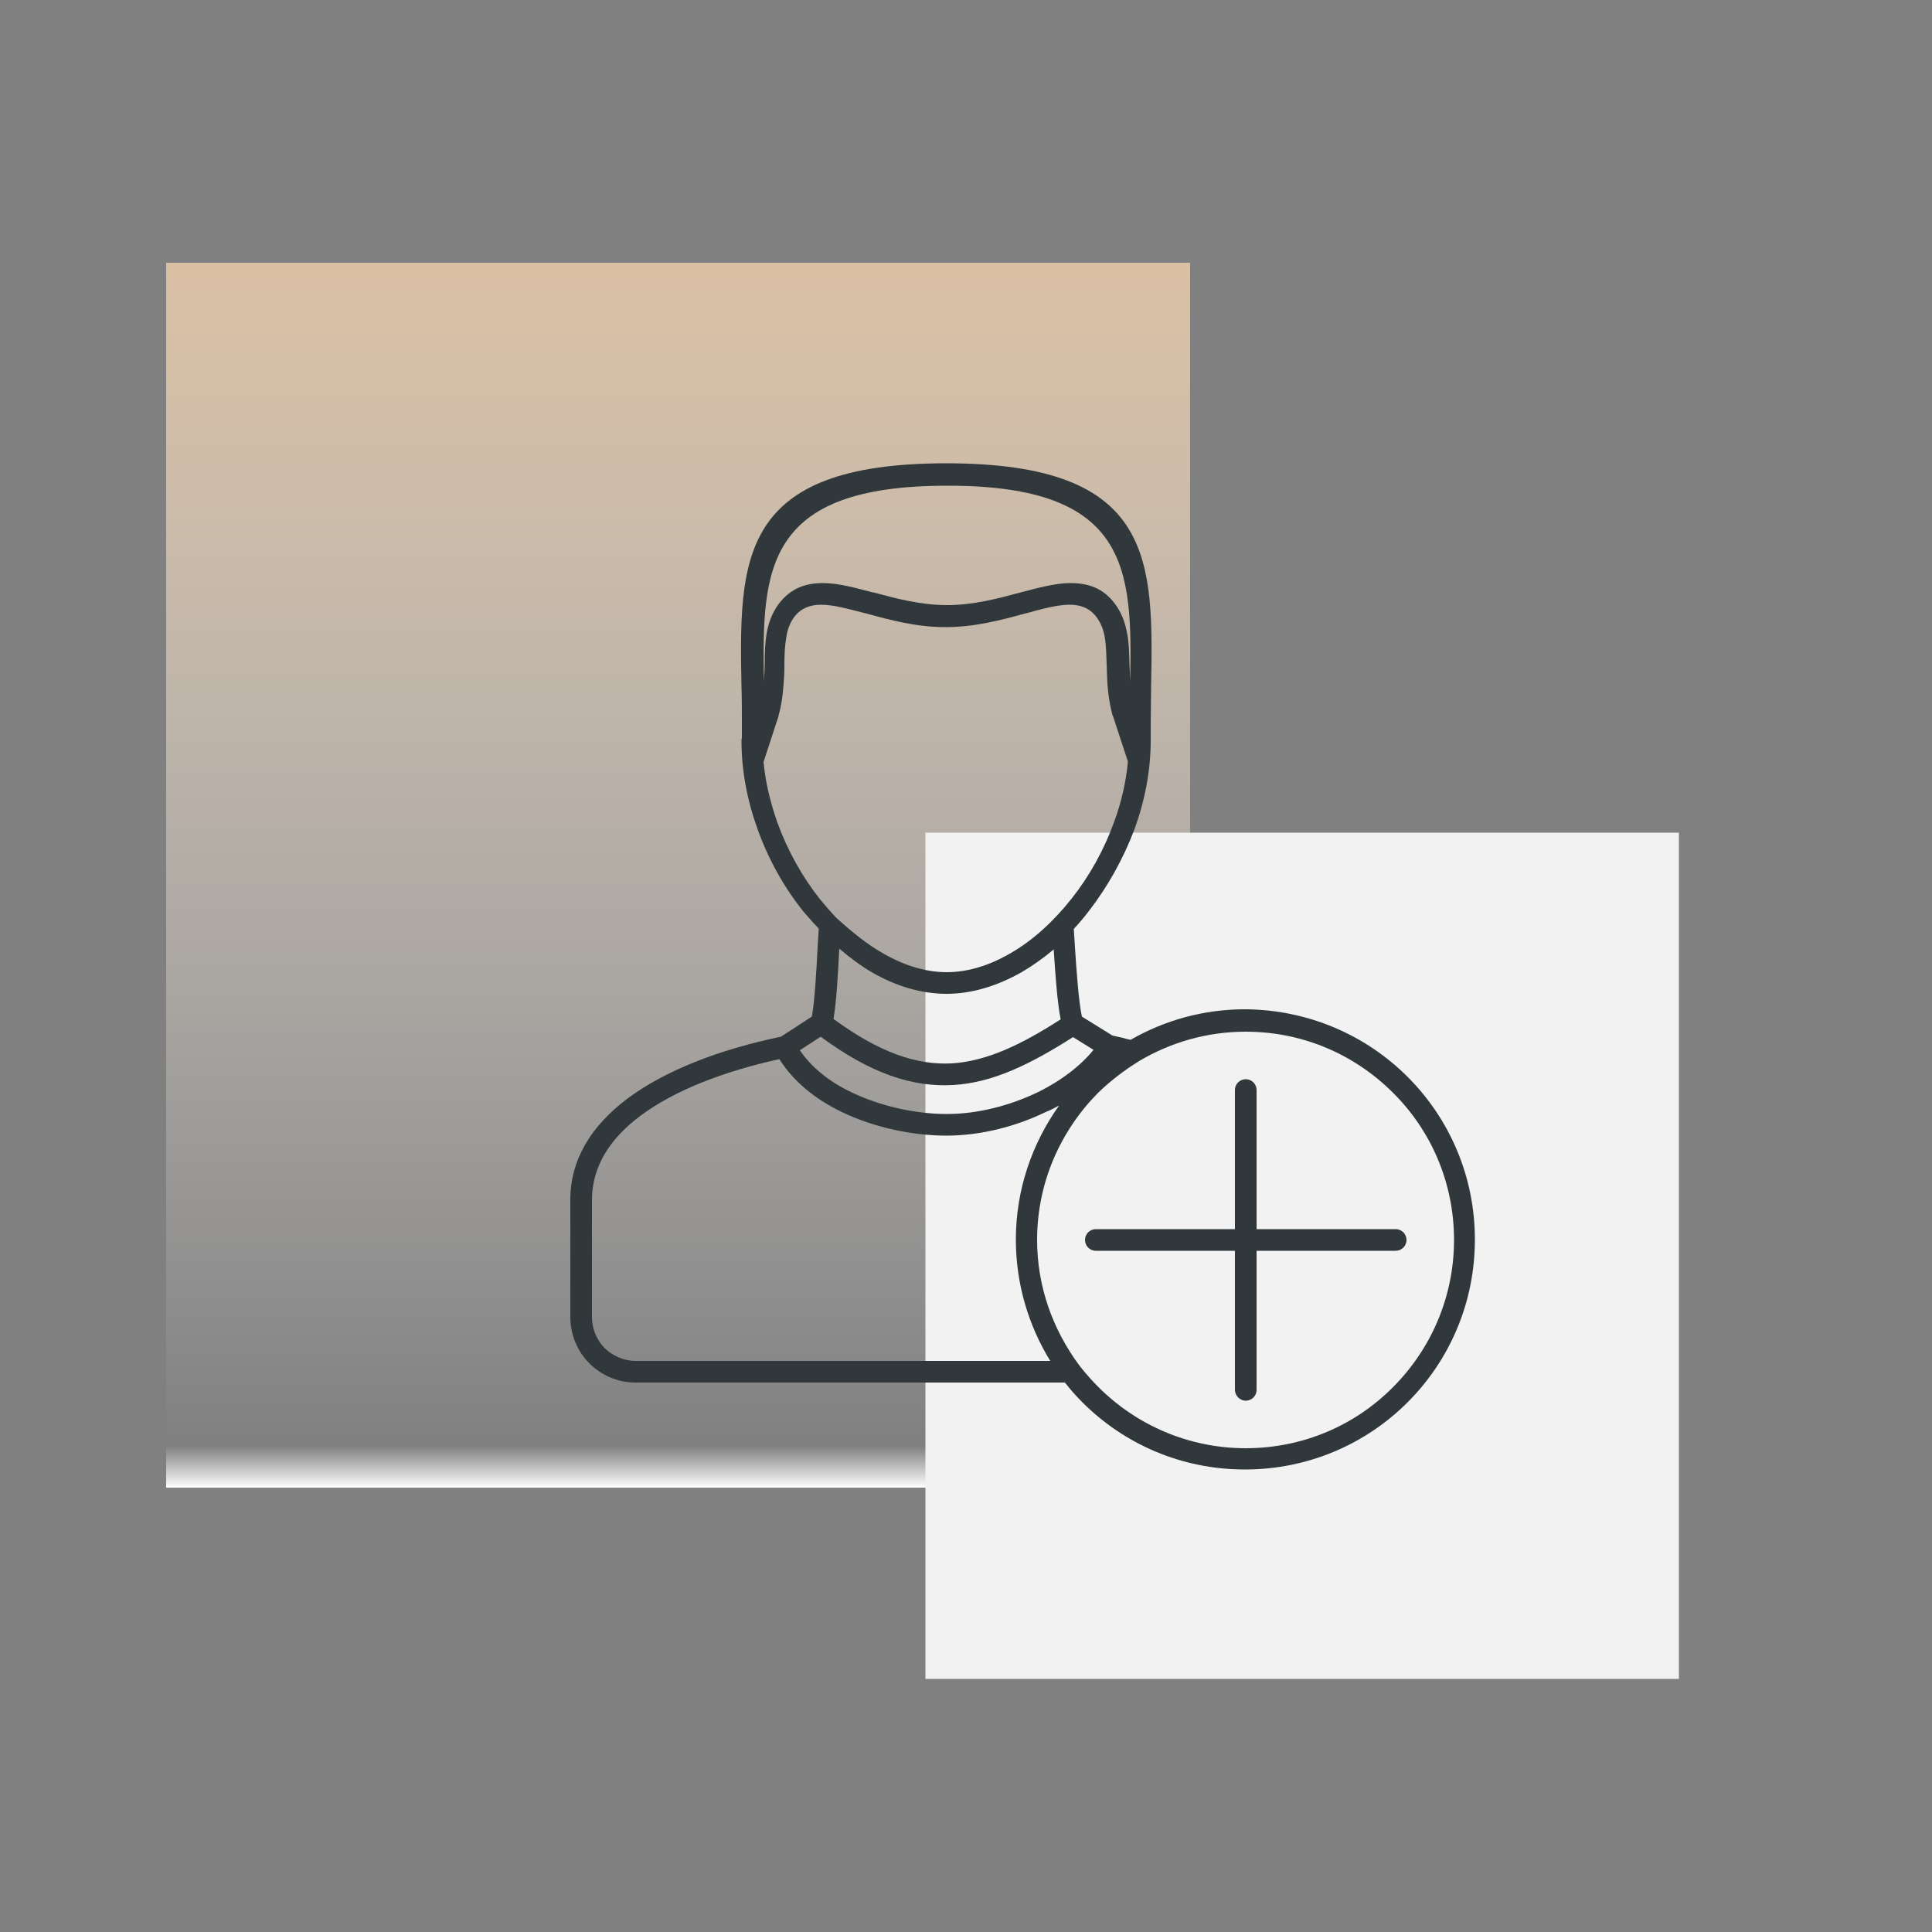 <svg xmlns="http://www.w3.org/2000/svg" xmlns:xlink="http://www.w3.org/1999/xlink" id="Calque_1" x="0px" y="0px" viewBox="0 0 500 500" style="enable-background:new 0 0 500 500;" xml:space="preserve"><rect x="0" y="0" width="500" height="500" fill="#808080" stroke="none"/><style type="text/css">	.st0{fill-rule:evenodd;clip-rule:evenodd;fill:url(#SVGID_1_);}	.st1{fill-rule:evenodd;clip-rule:evenodd;fill:#F2F2F2;}	.st2{fill-rule:evenodd;clip-rule:evenodd;fill:#30383B;}</style><linearGradient id="SVGID_1_" gradientUnits="userSpaceOnUse" x1="175.5" y1="115" x2="175.5" y2="432" gradientTransform="matrix(1 0 0 -1 0 500)">	<stop offset="0" style="stop-color:#FFFFFF"></stop>	<stop offset="3.403141e-02" style="stop-color:#F6F6F6;stop-opacity:0"></stop>	<stop offset="1" style="stop-color:#DAC0A3"></stop></linearGradient><rect x="43" y="68" class="st0" width="265" height="317"></rect><rect x="239.5" y="215.5" class="st1" width="195" height="219"></rect><path class="st2" d="M361.2,318.1c1.6,0,2.8,1.3,2.8,2.8c0,1.6-1.3,2.8-2.8,2.8h-36v36c0,1.6-1.3,2.8-2.8,2.8s-2.8-1.3-2.8-2.8v-36 h-36c-1.6,0-2.8-1.3-2.8-2.8c0-1.6,1.3-2.8,2.8-2.8h36v-36c0-1.6,1.3-2.8,2.8-2.8c1.6,0,2.8,1.3,2.8,2.8v36H361.2L361.2,318.1z  M277.7,268.4c-11,7-20.7,11.8-31,12.4c-10.5,0.6-21.3-2.9-34.3-12.5l-5.4,3.5c3.1,4.6,7.9,8.3,13.4,10.9c7.7,3.7,16.8,5.6,24.6,5.6 c8.2,0,16.3-2.2,23.3-5.5c6.2-3,11.4-7,14.7-11.1L277.7,268.4L277.7,268.4z M215.7,263.7c0.8-4.4,1.2-12.2,1.5-18.2 c2.7,2.3,5.5,4.4,8.4,6.1c6.2,3.6,12.8,5.6,19.4,5.6c6.6,0,13.2-2.1,19.4-5.6c2.9-1.7,5.7-3.7,8.3-5.9v0.1c0.4,5.9,0.9,13.6,1.8,18 c-10.1,6.5-19,10.8-28.1,11.4C237.2,275.7,227.6,272.4,215.7,263.7L215.7,263.7z M274.1,286.1c-7,9.8-11.2,21.8-11.2,34.7l0,0l0,0 l0,0c0,11.5,3.3,22.3,8.9,31.4H164.5c-3.1,0-5.9-1.3-8-3.3l0,0c-2-2-3.3-4.9-3.3-8v-30.4c0-8.6,4.7-15.9,12.5-21.7 c8.8-6.6,21.5-11.5,36-14.7c3.7,5.9,9.5,10.5,16.2,13.7c8.5,4.1,18.5,6.1,27,6.1c9,0,18.1-2.4,25.7-6.1 C271.9,287.3,273,286.7,274.1,286.1L274.1,286.1z M211.9,240.3c-0.1,1.3-0.2,2.9-0.3,4.8c-0.3,6.2-0.8,14.4-1.5,18l-8,5.2 c-15.9,3.3-29.9,8.7-39.7,16c-9.3,7-14.8,15.7-14.8,26.2v30.4c0,4.6,1.9,8.9,4.9,11.9l0,0l0,0l0,0c3.1,3.1,7.3,5,11.9,5h111.2 c1.4,1.8,2.9,3.5,4.5,5.1c10.8,10.8,25.6,17.4,42.1,17.4c16.4,0,31.3-6.6,42.1-17.4c10.8-10.8,17.4-25.7,17.4-42.1l0,0l0,0l0,0 c0-16.4-6.6-31.3-17.4-42.1c-10.8-10.8-25.7-17.4-42.1-17.5l0,0l0,0l0,0l0,0c-10.8,0-20.9,2.9-29.6,7.9c-0.6-0.1-1.3-0.3-2-0.5 c-0.9-0.2-1.8-0.4-2.7-0.6l-7.9-4.9c-0.8-3.5-1.4-11.7-1.8-17.9c-0.1-1.8-0.2-3.4-0.3-4.8c1.3-1.4,2.6-2.9,3.8-4.5 c4.9-6.3,9-13.6,11.9-21.3c2.7-7.4,4.2-15.2,4.2-22.9v-0.3l0,0c0-0.2,0-0.3,0-0.5v-1.1v-1.6c0-4.1,0.1-7.2,0.1-10.3 c0.6-32.9,1.1-58-53-58s-53.6,25.1-53,58c0.1,3.1,0.1,6.2,0.1,10.3v1.5v0.1v1.1c0,0.2-0.1,0.3-0.1,0.5v0.4c0,7.7,1.5,15.5,4.2,22.9 c2.8,7.8,6.9,15.1,11.9,21.3C209.4,237.6,210.6,239,211.9,240.3L211.9,240.3z M228.5,246.7c5.3,3.1,11,4.9,16.5,4.9 c5.6,0,11.2-1.8,16.5-4.9c5.8-3.3,11.2-8.3,15.8-14.1c4.6-5.8,8.4-12.6,11-19.8c1.9-5.1,3.1-10.4,3.6-15.7l-3.9-11.9l-0.1-0.1 c-0.6-2.4-1-4.7-1.2-6.9c-0.2-2-0.2-4.2-0.3-6.3c-0.1-2.4-0.1-4.8-0.5-7c-0.3-1.9-1-3.7-2.2-5.3c-1.8-2.3-4.1-3.1-6.9-3.1 c-3.2,0-7.2,1.1-11.5,2.3h-0.1c-6.2,1.7-13,3.5-20.5,3.5s-14.2-1.8-20.4-3.5c-0.1,0-0.2-0.1-0.4-0.1c-4.3-1.1-8.2-2.2-11.4-2.2 c-2.7,0-5.1,0.8-6.9,3.1c-1.2,1.6-1.8,3.3-2.1,5.3c-0.4,2.2-0.5,4.6-0.5,7c0,2.1-0.1,4.2-0.3,6.3l0,0l0,0c-0.2,2.2-0.5,4.5-1.2,6.9 v0.2l0,0l-3.9,11.9c0.5,5.3,1.8,10.6,3.6,15.7c2.6,7.2,6.4,14,11,19.8c1.3,1.6,2.7,3.2,4.1,4.7l0,0l0,0l0.1,0.1 C220.5,241.2,224.4,244.4,228.5,246.7L228.5,246.7z M292.5,176.3c-0.1-1.6-0.1-3.1-0.2-4.6c-0.1-2.7-0.1-5.4-0.6-7.8 c-0.5-2.7-1.4-5.3-3.2-7.7c-3-4-6.9-5.3-11.4-5.3c-4,0-8.3,1.2-12.9,2.4l0,0l0,0l0,0c-5.9,1.6-12.3,3.3-19.1,3.3s-13.2-1.7-19.1-3.3 h-0.2c-4.6-1.2-8.8-2.4-12.8-2.4c-4.5,0-8.3,1.3-11.4,5.3c-1.8,2.4-2.7,5-3.2,7.7c-0.4,2.5-0.5,5.1-0.5,7.8c0,1.5-0.1,2.9-0.2,4.6 c-0.5-28.8,0-50.6,47.4-50.6C292.5,125.6,293,147.5,292.5,176.3L292.5,176.3z M279.2,353.2c0.1,0.1,0.2,0.2,0.3,0.4 c1.5,1.9,3.1,3.7,4.8,5.4c9.7,9.7,23.2,15.8,38.1,15.8s28.4-6,38.1-15.8c9.7-9.7,15.8-23.2,15.8-38.1l0,0l0,0l0,0 c0-14.9-6-28.4-15.8-38.1c-9.8-9.8-23.2-15.8-38.1-15.8l0,0l0,0l0,0l0,0c-10.1,0-19.5,2.8-27.6,7.6c-0.1,0.1-0.2,0.1-0.3,0.2 c-3.7,2.3-7.2,5-10.3,8c-9.7,9.8-15.8,23.2-15.8,38.1l0,0l0,0l0,0C268.4,333,272.5,344.1,279.2,353.2z"></path></svg>